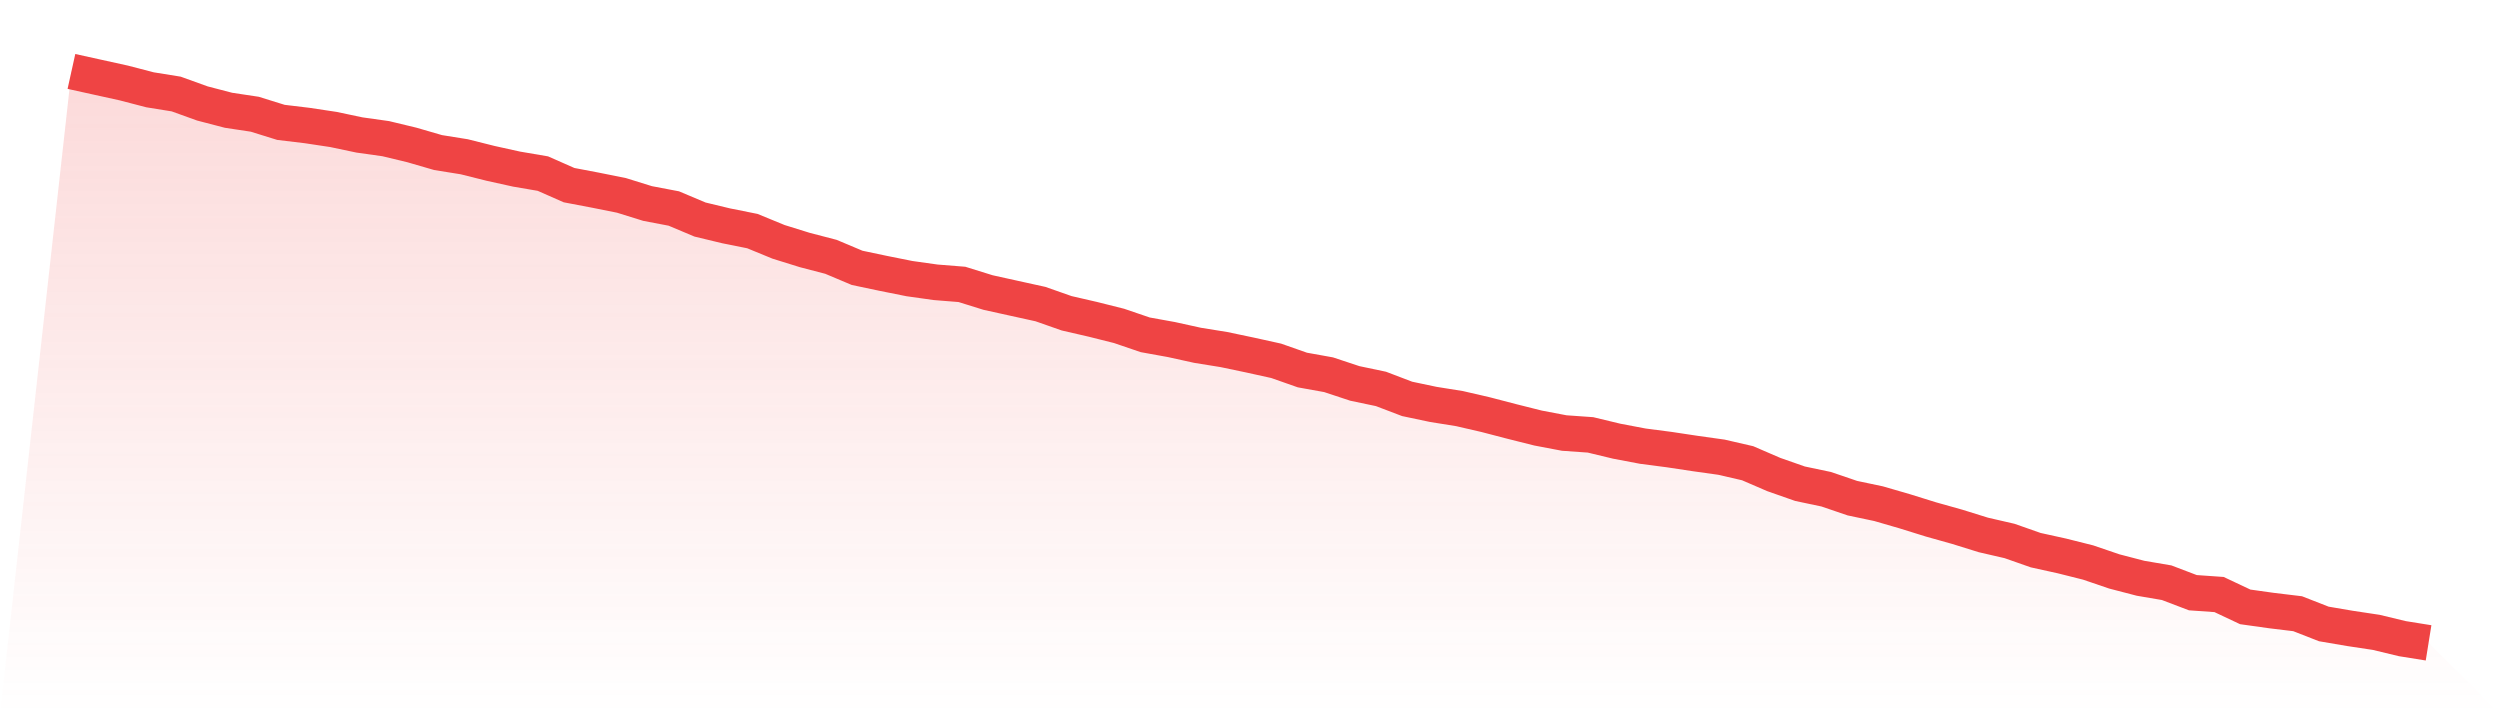 <svg viewBox="0 0 140 40" xmlns="http://www.w3.org/2000/svg">
<defs>
<linearGradient id="gradient" x1="0" x2="0" y1="0" y2="1">
<stop offset="0%" stop-color="#ef4444" stop-opacity="0.2"/>
<stop offset="100%" stop-color="#ef4444" stop-opacity="0"/>
</linearGradient>
</defs>
<path d="M4,4 L4,4 L5.467,4.324 L6.933,4.647 L8.4,5.029 L9.867,5.265 L11.333,5.794 L12.8,6.176 L14.267,6.397 L15.733,6.853 L17.2,7.029 L18.667,7.25 L20.133,7.559 L21.6,7.765 L23.067,8.118 L24.533,8.544 L26,8.779 L27.467,9.147 L28.933,9.471 L30.4,9.721 L31.867,10.368 L33.333,10.647 L34.8,10.941 L36.267,11.397 L37.733,11.676 L39.2,12.294 L40.667,12.647 L42.133,12.941 L43.6,13.544 L45.067,14 L46.533,14.382 L48,15 L49.467,15.309 L50.933,15.603 L52.4,15.809 L53.867,15.926 L55.333,16.382 L56.8,16.706 L58.267,17.029 L59.733,17.544 L61.2,17.882 L62.667,18.25 L64.133,18.75 L65.6,19.015 L67.067,19.338 L68.533,19.574 L70,19.882 L71.467,20.206 L72.933,20.721 L74.4,20.985 L75.867,21.471 L77.333,21.779 L78.8,22.338 L80.267,22.647 L81.733,22.882 L83.2,23.221 L84.667,23.603 L86.133,23.971 L87.6,24.25 L89.067,24.353 L90.533,24.706 L92,24.985 L93.467,25.176 L94.933,25.397 L96.4,25.603 L97.867,25.941 L99.333,26.574 L100.8,27.088 L102.267,27.397 L103.733,27.897 L105.2,28.206 L106.667,28.632 L108.133,29.088 L109.6,29.5 L111.067,29.956 L112.533,30.294 L114,30.809 L115.467,31.132 L116.933,31.5 L118.4,32 L119.867,32.382 L121.333,32.632 L122.8,33.191 L124.267,33.294 L125.733,33.985 L127.2,34.191 L128.667,34.368 L130.133,34.941 L131.6,35.191 L133.067,35.412 L134.533,35.765 L136,36 L140,40 L0,40 z" fill="url(#gradient)"/>
<path d="M4,4 L4,4 L5.467,4.324 L6.933,4.647 L8.4,5.029 L9.867,5.265 L11.333,5.794 L12.8,6.176 L14.267,6.397 L15.733,6.853 L17.2,7.029 L18.667,7.25 L20.133,7.559 L21.6,7.765 L23.067,8.118 L24.533,8.544 L26,8.779 L27.467,9.147 L28.933,9.471 L30.4,9.721 L31.867,10.368 L33.333,10.647 L34.8,10.941 L36.267,11.397 L37.733,11.676 L39.2,12.294 L40.667,12.647 L42.133,12.941 L43.6,13.544 L45.067,14 L46.533,14.382 L48,15 L49.467,15.309 L50.933,15.603 L52.4,15.809 L53.867,15.926 L55.333,16.382 L56.8,16.706 L58.267,17.029 L59.733,17.544 L61.2,17.882 L62.667,18.25 L64.133,18.75 L65.6,19.015 L67.067,19.338 L68.533,19.574 L70,19.882 L71.467,20.206 L72.933,20.721 L74.4,20.985 L75.867,21.471 L77.333,21.779 L78.8,22.338 L80.267,22.647 L81.733,22.882 L83.2,23.221 L84.667,23.603 L86.133,23.971 L87.6,24.25 L89.067,24.353 L90.533,24.706 L92,24.985 L93.467,25.176 L94.933,25.397 L96.4,25.603 L97.867,25.941 L99.333,26.574 L100.8,27.088 L102.267,27.397 L103.733,27.897 L105.2,28.206 L106.667,28.632 L108.133,29.088 L109.6,29.5 L111.067,29.956 L112.533,30.294 L114,30.809 L115.467,31.132 L116.933,31.5 L118.4,32 L119.867,32.382 L121.333,32.632 L122.8,33.191 L124.267,33.294 L125.733,33.985 L127.2,34.191 L128.667,34.368 L130.133,34.941 L131.6,35.191 L133.067,35.412 L134.533,35.765 L136,36" fill="none" stroke="#ef4444" stroke-width="2"/>
</svg>